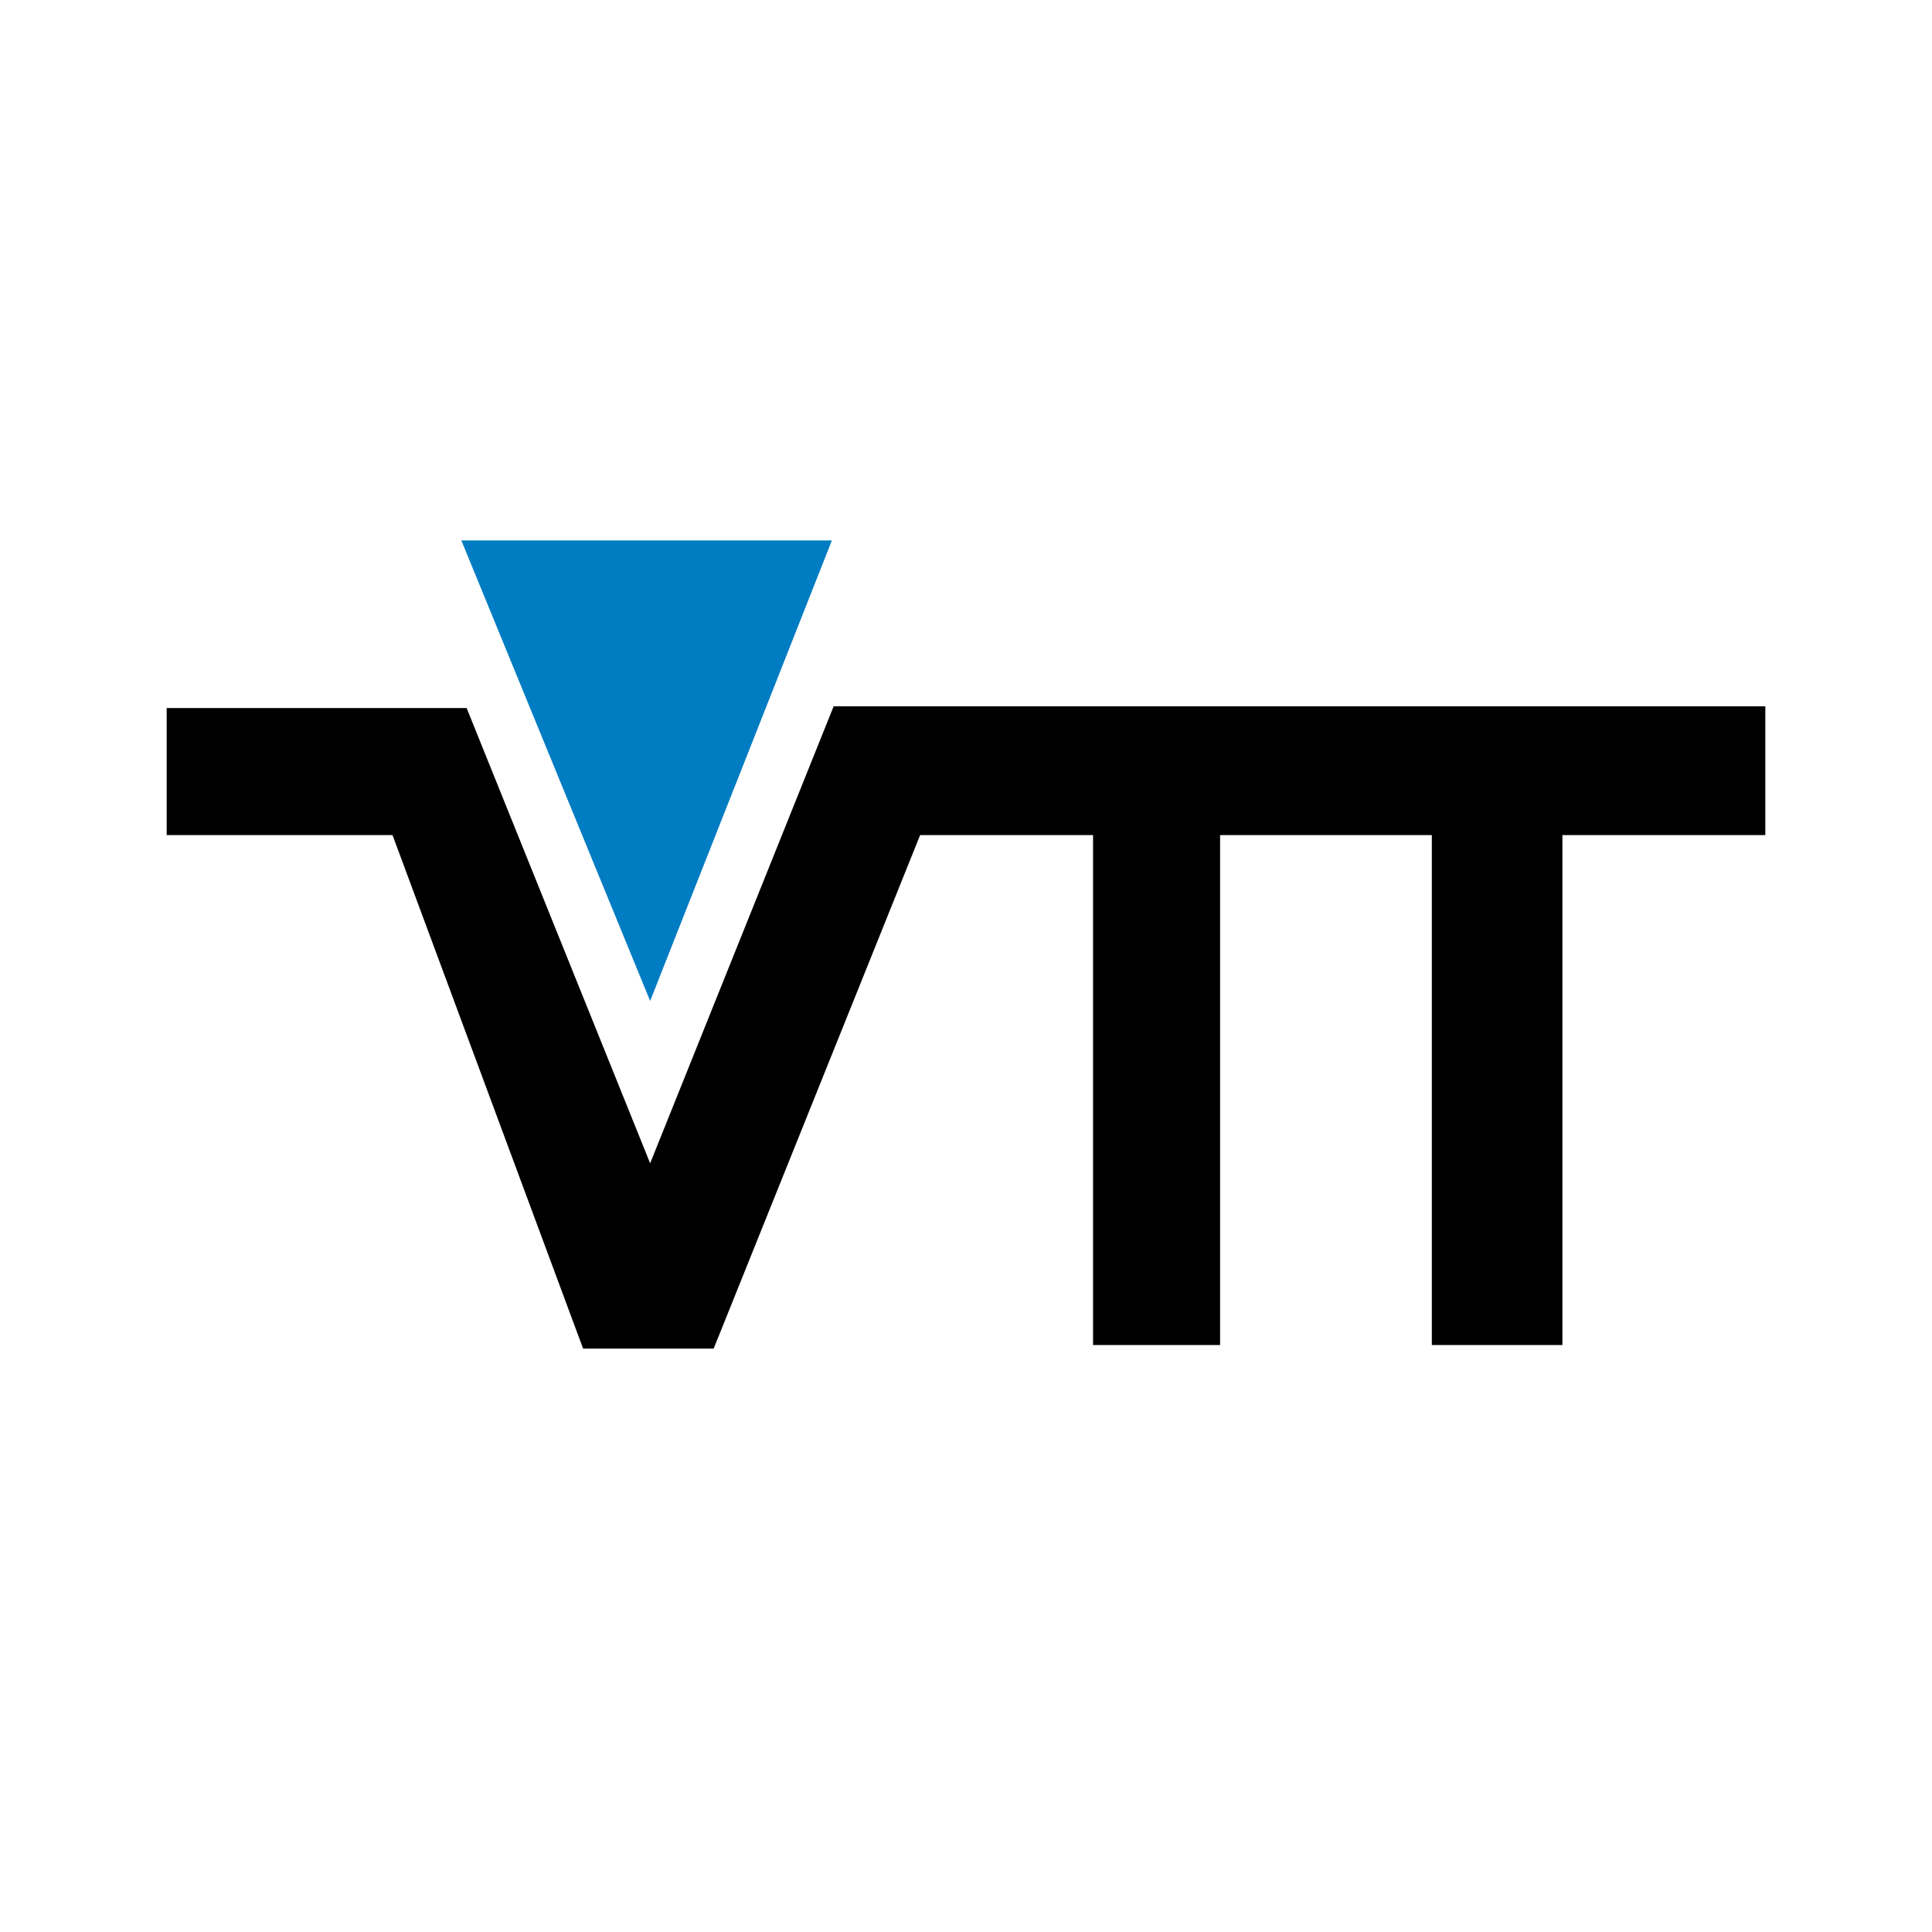 <?xml version="1.0" encoding="utf-8"?>
<!-- Generator: Adobe Illustrator 13.0.0, SVG Export Plug-In . SVG Version: 6.00 Build 14948)  -->
<!DOCTYPE svg PUBLIC "-//W3C//DTD SVG 1.0//EN" "http://www.w3.org/TR/2001/REC-SVG-20010904/DTD/svg10.dtd">
<svg version="1.0" id="Layer_1" xmlns="http://www.w3.org/2000/svg" xmlns:xlink="http://www.w3.org/1999/xlink" x="0px" y="0px"
	 width="192.756px" height="192.756px" viewBox="0 0 192.756 192.756" enable-background="new 0 0 192.756 192.756"
	 xml:space="preserve">
<g>
	<polygon fill-rule="evenodd" clip-rule="evenodd" fill="#FFFFFF" points="0,0 192.756,0 192.756,192.756 0,192.756 0,0 	"/>
	<polygon fill-rule="evenodd" clip-rule="evenodd" fill="#007CC2" points="46.028,53.918 82.999,53.918 64.865,99.867 
		46.028,53.918 	"/>
	<polygon fill-rule="evenodd" clip-rule="evenodd" points="83.174,70.467 176.127,70.467 176.127,83.319 155.882,83.319 
		155.882,134.195 142.854,134.195 142.854,83.319 121.729,83.319 121.729,134.195 109.054,134.195 109.054,83.319 91.801,83.319 
		71.203,134.549 58.176,134.549 39.163,83.319 16.629,83.319 16.629,70.643 46.557,70.643 64.865,116.062 83.174,70.467 	"/>
</g>
</svg>
